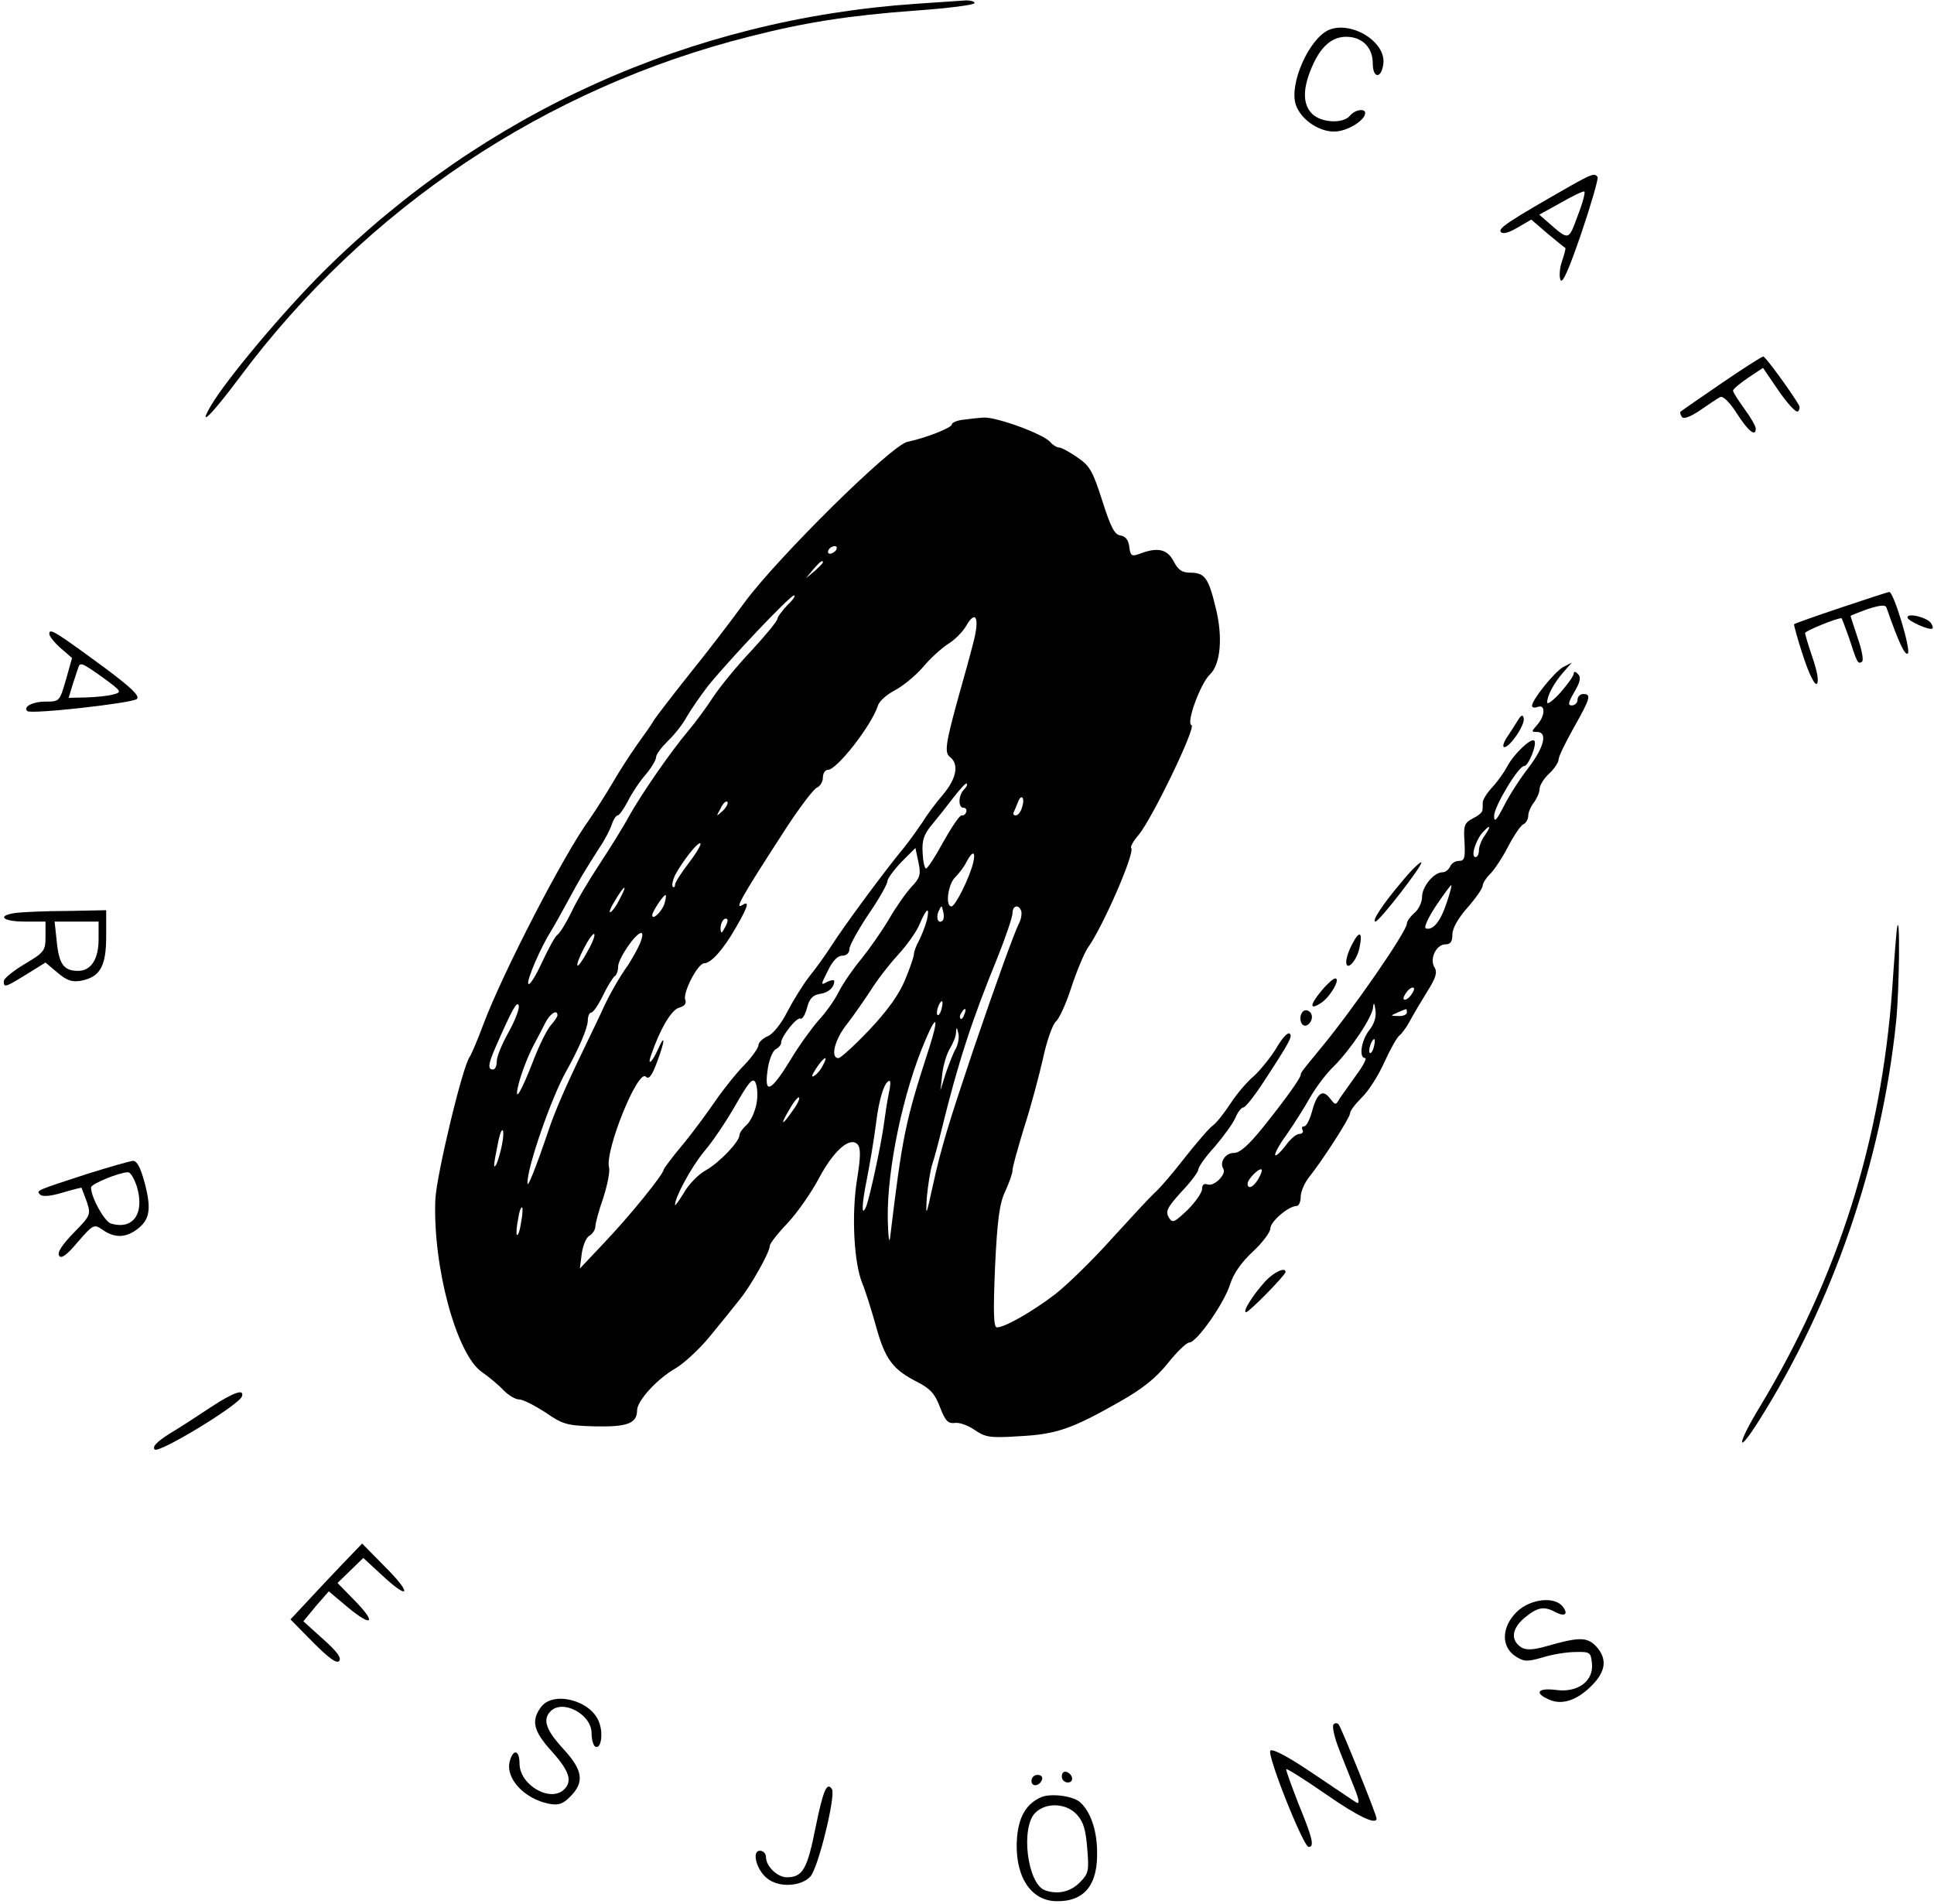 <?xml version="1.0" standalone="no"?>
<!DOCTYPE svg PUBLIC "-//W3C//DTD SVG 20010904//EN"
 "http://www.w3.org/TR/2001/REC-SVG-20010904/DTD/svg10.dtd">
<svg version="1.0" xmlns="http://www.w3.org/2000/svg"
 width="510pt" height="502pt" viewBox="0 0 510 502"
 preserveAspectRatio="xMidYMid meet">

<g transform="translate(0,502) scale(0.1,-0.1)"
fill="#000000" stroke="none">
<path d="M2415 5010 c-594 -41 -1138 -286 -1560 -704 -106 -105 -258 -286
-299 -356 -36 -62 2 -24 76 75 333 447 808 764 1346 899 145 37 260 55 435 68
86 6 157 15 157 20 0 4 -10 7 -22 7 -13 -1 -72 -5 -133 -9z"/>
<path d="M3504 4941 c-52 -23 -105 -142 -87 -197 14 -42 69 -77 112 -70 33 5
71 31 71 48 0 13 -27 9 -40 -7 -18 -22 -76 -19 -100 5 -25 25 -25 66 -1 122
23 55 53 81 91 81 42 0 70 -28 70 -70 0 -41 23 -41 28 -1 7 58 -85 114 -144
89z"/>
<path d="M4140 4529 c-165 -94 -191 -112 -182 -121 6 -6 22 -1 44 12 l36 21
43 -37 c24 -20 45 -37 47 -38 1 -2 -3 -17 -9 -35 -6 -17 -8 -39 -4 -49 5 -12
22 27 55 123 26 77 45 143 43 148 -7 11 -15 9 -73 -24z m20 -79 c-24 -65 -22
-65 -78 -16 l-23 20 58 32 c31 18 59 31 61 29 3 -2 -5 -32 -18 -65z"/>
<path d="M4539 4009 c-57 -39 -106 -73 -108 -75 -1 -1 0 -7 4 -13 4 -7 21 -1
48 17 23 16 47 32 53 35 7 4 25 -13 44 -43 30 -47 50 -63 50 -40 0 6 -13 29
-30 52 -16 22 -30 44 -30 48 0 4 18 19 40 34 l39 26 41 -60 c23 -33 45 -58 51
-55 5 4 6 12 2 18 -21 36 -88 127 -93 127 -4 0 -54 -32 -111 -71z"/>
<path d="M2538 3913 c-16 -2 -28 -8 -28 -12 0 -9 -69 -36 -117 -46 -42 -8
-345 -308 -430 -424 -32 -44 -96 -128 -143 -186 -47 -59 -89 -114 -95 -123 -5
-10 -26 -39 -46 -67 -19 -27 -48 -72 -64 -100 -16 -27 -43 -70 -61 -96 -69
-95 -228 -404 -279 -539 -15 -41 -32 -80 -36 -86 -19 -24 -88 -313 -91 -377
-7 -177 56 -409 123 -455 19 -13 44 -34 57 -48 13 -13 31 -24 41 -24 10 0 41
-16 69 -34 46 -32 57 -35 131 -37 85 -2 111 8 111 42 0 25 52 83 103 112 23
14 65 53 92 87 28 34 62 76 76 94 28 34 79 124 79 141 0 6 21 33 47 60 26 28
63 81 83 119 39 73 81 109 101 89 9 -9 9 -32 -1 -93 -15 -94 -8 -221 14 -274
8 -19 24 -70 36 -113 24 -87 44 -114 109 -147 35 -18 47 -32 60 -67 14 -36 21
-43 39 -41 12 2 36 -7 53 -19 28 -19 40 -21 117 -16 97 5 138 19 263 90 62 35
97 63 129 103 24 30 49 54 56 54 20 0 93 105 108 154 9 28 29 57 60 86 25 23
46 51 46 61 0 18 48 59 69 59 6 0 11 11 11 24 0 13 9 34 19 48 40 50 111 161
111 172 0 7 14 25 31 42 17 16 44 58 60 94 16 35 34 67 40 70 5 4 18 21 27 38
9 17 30 52 46 78 22 35 27 50 19 63 -14 22 4 61 29 61 13 0 18 7 18 26 0 16
15 43 40 71 22 25 40 51 40 58 0 6 8 19 18 29 10 9 32 41 48 72 16 31 35 59
42 61 6 3 12 13 12 22 0 9 7 25 15 35 8 11 15 27 15 36 0 9 11 27 25 40 14 13
25 30 25 37 0 8 18 45 40 84 44 78 47 89 25 89 -8 0 -15 -7 -15 -15 0 -8 -7
-15 -15 -15 -11 0 -10 7 7 36 15 26 18 38 9 47 -7 7 -11 7 -11 1 0 -6 -16 -28
-35 -50 -19 -21 -35 -33 -35 -26 0 18 18 52 44 81 l21 24 -23 -12 c-22 -12
-82 -86 -82 -102 0 -5 7 -6 15 -3 21 8 20 -24 -2 -48 -15 -17 -15 -18 0 -18
29 0 19 -40 -22 -94 -22 -28 -51 -73 -65 -101 -20 -39 -26 -45 -26 -26 0 24
64 131 79 131 12 0 35 59 27 67 -8 9 -55 -36 -72 -69 -8 -15 -25 -39 -39 -54
-14 -15 -25 -33 -25 -40 0 -8 0 -17 -1 -21 0 -5 -11 -14 -25 -21 -23 -12 -25
-19 -22 -63 2 -42 0 -49 -15 -49 -10 0 -20 -7 -23 -15 -4 -8 -12 -15 -20 -15
-23 0 -54 -38 -54 -65 0 -14 -9 -33 -20 -42 -11 -10 -20 -22 -20 -28 0 -21
-144 -229 -228 -330 -46 -56 -52 -63 -52 -69 0 -9 -43 -68 -99 -138 -38 -47
-61 -68 -77 -68 -22 0 -39 -24 -28 -42 9 -14 -25 -48 -42 -41 -9 3 -14 -1 -14
-12 0 -9 -17 -34 -38 -55 -36 -34 -40 -36 -50 -20 -9 16 -4 26 33 67 25 26 45
53 45 59 0 7 19 34 43 60 23 27 48 61 55 77 6 15 16 27 21 27 5 0 29 30 53 67
70 107 78 122 68 128 -5 3 -21 -15 -35 -40 -15 -24 -41 -56 -57 -71 -17 -14
-45 -46 -62 -72 -17 -26 -38 -53 -48 -60 -10 -7 -43 -46 -74 -85 -31 -40 -66
-81 -79 -92 -12 -11 -63 -66 -114 -122 -51 -57 -118 -122 -149 -146 -59 -45
-132 -87 -153 -87 -9 0 -10 40 -5 160 6 126 12 168 27 199 10 22 19 47 19 55
0 9 14 58 30 111 17 52 39 134 50 182 10 48 26 92 34 99 8 6 27 46 41 90 14
43 34 90 43 104 40 55 126 253 115 264 -3 3 6 19 20 35 35 42 152 284 139 289
-15 5 24 111 49 134 28 27 34 99 15 175 -19 79 -29 93 -67 93 -22 0 -32 7 -44
30 -17 32 -42 38 -89 20 -22 -8 -25 -6 -28 18 -2 18 -10 28 -23 30 -16 2 -26
22 -48 91 -25 78 -33 93 -66 115 -20 14 -42 26 -48 26 -6 0 -16 6 -23 14 -17
21 -140 66 -175 65 -17 -1 -42 -4 -57 -6z m-333 -343 c-3 -5 -11 -10 -16 -10
-6 0 -7 5 -4 10 3 6 11 10 16 10 6 0 7 -4 4 -10z m-35 -33 c0 -2 -10 -12 -22
-23 l-23 -19 19 23 c18 21 26 27 26 19z m-94 -113 c-14 -15 -26 -31 -26 -36 0
-5 -30 -42 -67 -82 -38 -40 -84 -96 -103 -125 -19 -29 -48 -68 -65 -88 -47
-56 -121 -163 -155 -223 -16 -30 -53 -89 -80 -130 -27 -41 -61 -98 -74 -127
-14 -28 -30 -54 -36 -58 -6 -3 -24 -37 -41 -73 -17 -37 -33 -62 -36 -56 -4 11
33 96 60 139 7 11 27 47 45 80 34 63 41 74 83 140 15 22 29 50 33 63 4 12 11
22 15 22 4 0 16 17 27 38 10 20 31 52 47 70 15 18 27 38 27 45 0 8 14 26 31
43 17 16 40 45 50 64 11 19 36 55 55 80 54 67 217 240 228 240 5 0 -3 -12 -18
-26z m490 -101 c-8 -32 -24 -89 -35 -128 -38 -136 -41 -159 -26 -171 25 -19
17 -58 -19 -100 -18 -21 -42 -53 -52 -70 -11 -16 -33 -48 -51 -70 -53 -64
-158 -207 -188 -254 -16 -25 -43 -63 -61 -85 -17 -22 -43 -64 -58 -93 -15 -30
-37 -58 -51 -64 -14 -6 -25 -17 -25 -24 0 -7 -17 -31 -37 -52 -21 -21 -56 -65
-78 -97 -22 -32 -61 -85 -87 -116 -27 -32 -48 -61 -48 -63 0 -12 -91 -124
-155 -191 l-66 -70 5 39 c3 22 12 44 21 48 8 5 15 16 15 24 0 8 9 42 21 76 11
34 18 70 15 80 -11 44 76 260 97 239 8 -8 16 2 29 37 21 55 24 82 3 35 -15
-34 -29 -46 -18 -15 24 70 54 120 74 125 14 4 20 11 16 21 -7 18 33 96 50 96
18 0 51 37 84 95 30 52 36 70 19 60 -25 -16 -11 10 116 206 35 53 70 99 78
102 9 4 16 16 16 27 0 11 6 20 13 20 24 0 115 117 132 169 3 12 24 30 45 41
21 11 54 38 74 61 19 23 49 50 66 61 17 10 39 32 48 48 26 45 36 19 18 -47z
m-24 -385 c-15 -15 -16 -48 -1 -48 6 0 9 -5 7 -11 -2 -6 -7 -10 -12 -9 -5 1
-26 -30 -48 -69 -21 -39 -42 -71 -46 -71 -4 0 -8 19 -9 41 -2 33 3 49 25 75
15 18 41 51 57 72 17 22 32 38 34 36 3 -3 -1 -10 -7 -16z m153 -47 c-3 -12
-11 -21 -16 -21 -6 0 -8 3 -6 8 2 4 7 16 11 26 9 25 20 13 11 -13z m-789 -9
c-18 -16 -18 -16 -6 6 6 13 14 21 18 18 3 -4 -2 -14 -12 -24z m2010 -64 c-9
-12 -16 -30 -16 -40 0 -10 -4 -18 -9 -18 -13 0 -1 41 17 63 21 24 26 21 8 -5z
m-2100 -74 c-20 -26 -36 -51 -36 -57 0 -6 -3 -8 -6 -5 -3 4 0 17 6 30 19 36
61 90 67 84 3 -2 -11 -26 -31 -52z m588 -62 c-14 -15 -41 -53 -60 -86 -19 -32
-52 -79 -73 -105 -21 -25 -48 -64 -59 -86 -11 -22 -35 -56 -54 -76 -18 -21
-51 -66 -73 -103 -52 -85 -70 -93 -61 -29 3 26 13 51 21 56 8 4 15 12 15 18 0
16 42 69 51 63 5 -2 12 10 17 28 6 24 15 34 33 37 23 3 39 17 39 34 0 4 -8 3
-19 -2 -17 -10 -17 -8 2 29 12 26 26 40 38 40 11 0 19 7 19 18 0 9 23 50 50
91 28 40 50 80 50 87 0 7 17 30 37 51 l37 37 8 -38 c7 -32 4 -41 -18 -64z
m162 62 c-10 -40 -47 -114 -57 -114 -17 0 -9 59 10 77 10 10 24 28 30 41 16
30 25 28 17 -4z m1248 -107 c-16 -48 -36 -71 -54 -65 -6 2 6 28 27 60 21 31
39 55 40 54 2 -1 -4 -23 -13 -49z m-2179 14 c-8 -17 -19 -33 -25 -36 -5 -3 -1
10 11 29 25 43 36 48 14 7z m118 -11 c-5 -21 -33 -49 -33 -33 0 9 29 53 35 53
2 0 1 -9 -2 -20z m733 -47 c-11 -11 -19 6 -11 24 8 17 8 17 12 0 3 -10 2 -21
-1 -24z m207 25 c2 -7 0 -22 -6 -33 -12 -24 -57 -147 -121 -335 -65 -194 -84
-255 -106 -356 -18 -82 -19 -84 -16 -32 3 32 9 72 15 90 6 18 17 60 25 93 42
171 78 283 146 449 22 55 40 108 40 118 0 20 16 25 23 6z m-249 -25 c-4 -15
-13 -38 -20 -52 -8 -14 -14 -31 -14 -37 0 -6 -10 -36 -23 -67 -16 -39 -46 -81
-94 -132 -39 -41 -76 -75 -82 -75 -22 0 -10 49 22 89 17 22 45 62 62 88 16 26
49 69 72 94 23 25 50 62 58 82 18 43 28 49 19 10z m-533 -20 c-8 -15 -10 -15
-11 -2 0 17 10 32 18 25 2 -3 -1 -13 -7 -23z m-362 -62 c-12 -23 -24 -39 -26
-37 -3 2 5 23 17 46 12 23 24 40 27 37 3 -3 -5 -24 -18 -46z m139 22 c-7 -16
-21 -41 -32 -58 -25 -35 -50 -80 -66 -115 -6 -14 -29 -61 -50 -105 -48 -99
-78 -168 -95 -220 -33 -97 -54 -149 -54 -135 -2 39 63 226 102 295 34 61 56
113 57 133 0 12 4 22 9 22 5 0 19 20 31 45 12 25 26 47 31 51 5 3 9 14 9 25 0
21 46 89 61 89 5 0 3 -12 -3 -27z m2032 -138 c-7 -9 -15 -13 -18 -10 -3 2 1
11 8 20 7 9 15 13 18 10 3 -2 -1 -11 -8 -20z m-2379 -97 c-17 -30 -31 -64 -31
-76 0 -12 -4 -22 -10 -22 -14 0 -13 13 6 57 43 98 58 127 62 111 2 -9 -11 -41
-27 -70z m1142 62 c-3 -12 -8 -19 -11 -16 -5 6 5 36 12 36 2 0 2 -9 -1 -20z
m1128 -56 c-22 -28 -28 -74 -11 -74 5 0 -5 -20 -23 -44 -17 -24 -37 -52 -44
-62 -11 -19 -11 -19 -26 0 -19 25 -34 14 -47 -34 -6 -22 -15 -40 -21 -40 -6 0
-7 -4 -4 -10 3 -5 -1 -10 -9 -10 -8 0 -24 -14 -36 -31 -12 -16 -25 -28 -27
-25 -3 3 10 27 29 53 18 26 47 71 62 98 16 28 44 65 63 83 44 44 103 131 104
157 1 13 4 10 6 -8 3 -17 -3 -37 -16 -53z m-1068 41 c-3 -9 -8 -14 -10 -11 -3
3 -2 9 2 15 9 16 15 13 8 -4z m1167 5 c0 -5 -10 -10 -22 -9 -22 0 -22 1 -3 9
11 5 21 9 23 9 1 1 2 -3 2 -9z m-2240 -7 c0 -4 -8 -16 -18 -27 -10 -12 -30
-52 -45 -91 -32 -83 -51 -115 -41 -70 7 32 28 86 47 120 6 11 17 32 25 48 12
24 32 37 32 20z m981 -84 c-64 -197 -71 -231 -104 -504 -2 -16 -5 6 -6 51 -2
132 41 337 100 473 29 69 35 58 10 -20z m70 -3 c-7 -11 -18 -41 -27 -66 l-14
-45 5 45 c3 25 13 55 21 67 7 12 15 30 15 40 1 16 2 16 6 -1 3 -10 0 -28 -6
-40z m1102 4 c-3 -12 -8 -19 -11 -16 -5 6 5 36 12 36 2 0 2 -9 -1 -20z m-1453
-49 c-5 -11 -15 -23 -22 -27 -7 -5 -8 -2 -3 7 21 37 44 55 25 20z m-175 -101
c-4 -21 -15 -46 -26 -56 -10 -9 -19 -21 -19 -27 0 -17 -52 -72 -89 -93 -20
-11 -46 -38 -58 -60 -13 -21 -23 -35 -23 -31 0 20 43 100 77 141 21 24 58 79
82 121 36 63 46 74 53 61 5 -10 7 -34 3 -56z m349 28 c-4 -18 -10 -58 -14 -88
-8 -56 -36 -184 -45 -209 -14 -35 -13 2 1 70 8 41 19 106 24 146 8 67 23 113
36 113 3 0 2 -15 -2 -32z m-254 -47 c-29 -42 -34 -39 -8 4 11 20 23 34 25 31
3 -3 -5 -19 -17 -35z m-766 -88 c-4 -21 -11 -45 -15 -53 -9 -15 -8 -3 6 65 9
40 17 29 9 -12z m1994 -92 c-13 -22 -28 -28 -28 -12 0 12 31 43 37 37 2 -2 -2
-13 -9 -25z m-1944 -115 c-3 -21 -8 -35 -11 -32 -2 2 -1 20 3 40 3 21 8 35 11
32 2 -2 1 -20 -3 -40z"/>
<path d="M4855 3418 c-66 -22 -122 -42 -124 -44 -1 -1 9 -39 24 -84 16 -49 31
-78 36 -73 6 6 1 33 -11 68 -11 32 -20 62 -20 66 0 5 82 39 96 39 1 0 10 -24
20 -52 21 -65 23 -70 34 -63 5 3 0 31 -11 62 -10 31 -19 57 -19 59 0 1 20 9
45 18 35 11 47 12 50 3 32 -92 49 -127 56 -120 9 9 -38 164 -49 162 -4 0 -61
-19 -127 -41z"/>
<path d="M5030 3392 c0 -9 60 -36 66 -29 2 1 0 8 -4 14 -10 15 -62 28 -62 15z"/>
<path d="M130 3349 c0 -7 14 -24 30 -38 l30 -26 -16 -57 c-17 -58 -17 -58 -55
-58 -33 0 -59 -14 -47 -25 9 -9 278 21 289 32 8 8 -14 29 -82 80 -132 97 -149
108 -149 92z m142 -116 c49 -36 50 -38 27 -44 -13 -4 -45 -7 -71 -8 l-47 -1
10 33 c6 17 12 38 15 45 5 17 8 16 66 -25z"/>
<path d="M4001 3118 c-8 -13 -21 -33 -29 -45 -8 -13 -10 -23 -5 -23 15 0 55
59 51 76 -2 11 -7 9 -17 -8z"/>
<path d="M3699 2698 c-52 -61 -83 -108 -72 -108 11 1 126 150 121 156 -3 2
-25 -19 -49 -48z"/>
<path d="M43 2613 c-53 -7 -37 -23 22 -23 l55 0 0 -39 c0 -38 -3 -42 -55 -73
-30 -18 -55 -38 -55 -45 0 -18 3 -17 60 18 l50 31 32 -27 c25 -21 38 -25 62
-21 50 10 66 38 66 117 l0 69 -102 -2 c-57 0 -118 -3 -135 -5z m217 -70 c0
-52 -20 -83 -54 -83 -37 0 -50 17 -56 74 l-6 56 58 0 58 0 0 -47z"/>
<path d="M5002 2570 c-1 -8 -7 -78 -12 -155 -29 -403 -143 -763 -349 -1104
-62 -102 -63 -133 -2 -36 194 307 323 683 361 1050 9 86 11 308 2 245z"/>
<path d="M3566 2531 c-9 -16 -16 -38 -16 -47 0 -27 28 2 35 37 9 42 0 47 -19
10z"/>
<path d="M3486 2409 c-32 -38 -34 -54 -3 -34 25 16 53 65 38 65 -5 0 -21 -14
-35 -31z"/>
<path d="M3436 2353 c-13 -13 -6 -42 9 -37 16 7 20 30 6 38 -4 3 -11 3 -15 -1z"/>
<path d="M231 1925 c-138 -45 -136 -44 -125 -55 6 -6 28 -4 58 5 27 8 50 14
51 13 1 -2 7 -19 14 -37 11 -34 10 -36 -35 -82 -30 -31 -44 -52 -38 -60 5 -9
20 1 49 36 41 47 43 48 66 32 30 -21 58 -21 87 -1 37 26 42 54 24 123 -11 42
-21 61 -32 60 -8 -1 -62 -16 -119 -34z m130 -34 c21 -71 -10 -115 -69 -97 -17
6 -52 69 -52 95 0 9 72 39 97 40 7 1 17 -17 24 -38z"/>
<path d="M3338 1643 c-33 -36 -63 -83 -52 -83 8 0 104 98 104 106 0 14 -30 0
-52 -23z"/>
<path d="M555 1309 c-33 -22 -82 -54 -109 -70 -33 -21 -45 -34 -38 -41 11 -11
222 117 230 140 7 21 -22 11 -83 -29z"/>
<path d="M905 898 c-28 -29 -70 -74 -95 -101 l-44 -47 59 -60 c41 -41 62 -57
69 -50 8 8 -6 26 -42 58 l-52 47 33 40 34 39 50 -42 c65 -54 77 -42 18 18
l-45 46 34 33 34 33 51 -47 c73 -68 77 -46 5 25 l-59 60 -50 -52z"/>
<path d="M4001 771 c-41 -39 -44 -92 -5 -118 23 -15 31 -15 73 -3 25 8 64 14
86 14 38 1 40 -1 43 -30 5 -47 -38 -78 -95 -70 -48 6 -58 -8 -19 -25 34 -16
74 -3 113 36 38 38 42 71 12 104 -24 25 -45 25 -132 0 -35 -10 -53 -10 -65 -3
-29 19 -26 49 8 78 34 28 51 32 82 15 25 -13 35 -5 18 16 -22 26 -84 19 -119
-14z"/>
<path d="M1426 518 c-26 -36 -19 -63 29 -116 46 -51 55 -78 33 -100 -36 -36
-118 11 -118 68 0 36 -17 40 -26 5 -11 -45 39 -98 103 -111 26 -5 37 -1 57 19
38 38 33 70 -19 126 -45 49 -55 77 -33 99 32 32 108 -8 108 -58 0 -16 4 -31 9
-35 16 -10 23 35 10 66 -23 57 -122 81 -153 37z"/>
<path d="M3516 472 c-3 -6 3 -34 15 -64 11 -29 30 -75 40 -101 13 -32 15 -45
6 -40 -7 4 -58 39 -115 77 -62 42 -106 66 -112 60 -10 -10 87 -254 101 -254
16 0 10 24 -27 114 -19 49 -34 90 -32 91 2 2 48 -27 103 -65 86 -60 135 -83
135 -65 0 10 -93 240 -100 248 -4 5 -11 4 -14 -1z"/>
<path d="M2800 336 c0 -9 7 -16 16 -16 17 0 14 22 -4 28 -7 2 -12 -3 -12 -12z"/>
<path d="M2720 324 c0 -17 22 -14 28 4 2 7 -3 12 -12 12 -9 0 -16 -7 -16 -16z"/>
<path d="M2151 203 c-22 -111 -34 -133 -76 -133 -25 0 -55 29 -55 53 0 9 -7
17 -16 17 -22 0 -10 -49 18 -72 30 -26 90 -23 115 4 21 23 67 213 57 230 -13
21 -23 -1 -43 -99z"/>
<path d="M2745 281 c-38 -17 -58 -50 -63 -105 -8 -98 33 -167 102 -169 75 -2
112 42 109 134 -1 57 -19 105 -46 128 -20 16 -77 23 -102 12z m94 -45 c18 -19
24 -40 28 -89 5 -60 4 -67 -20 -91 -25 -25 -59 -32 -92 -20 -46 18 -64 165
-25 204 28 28 81 26 109 -4z"/>
</g>
</svg>
